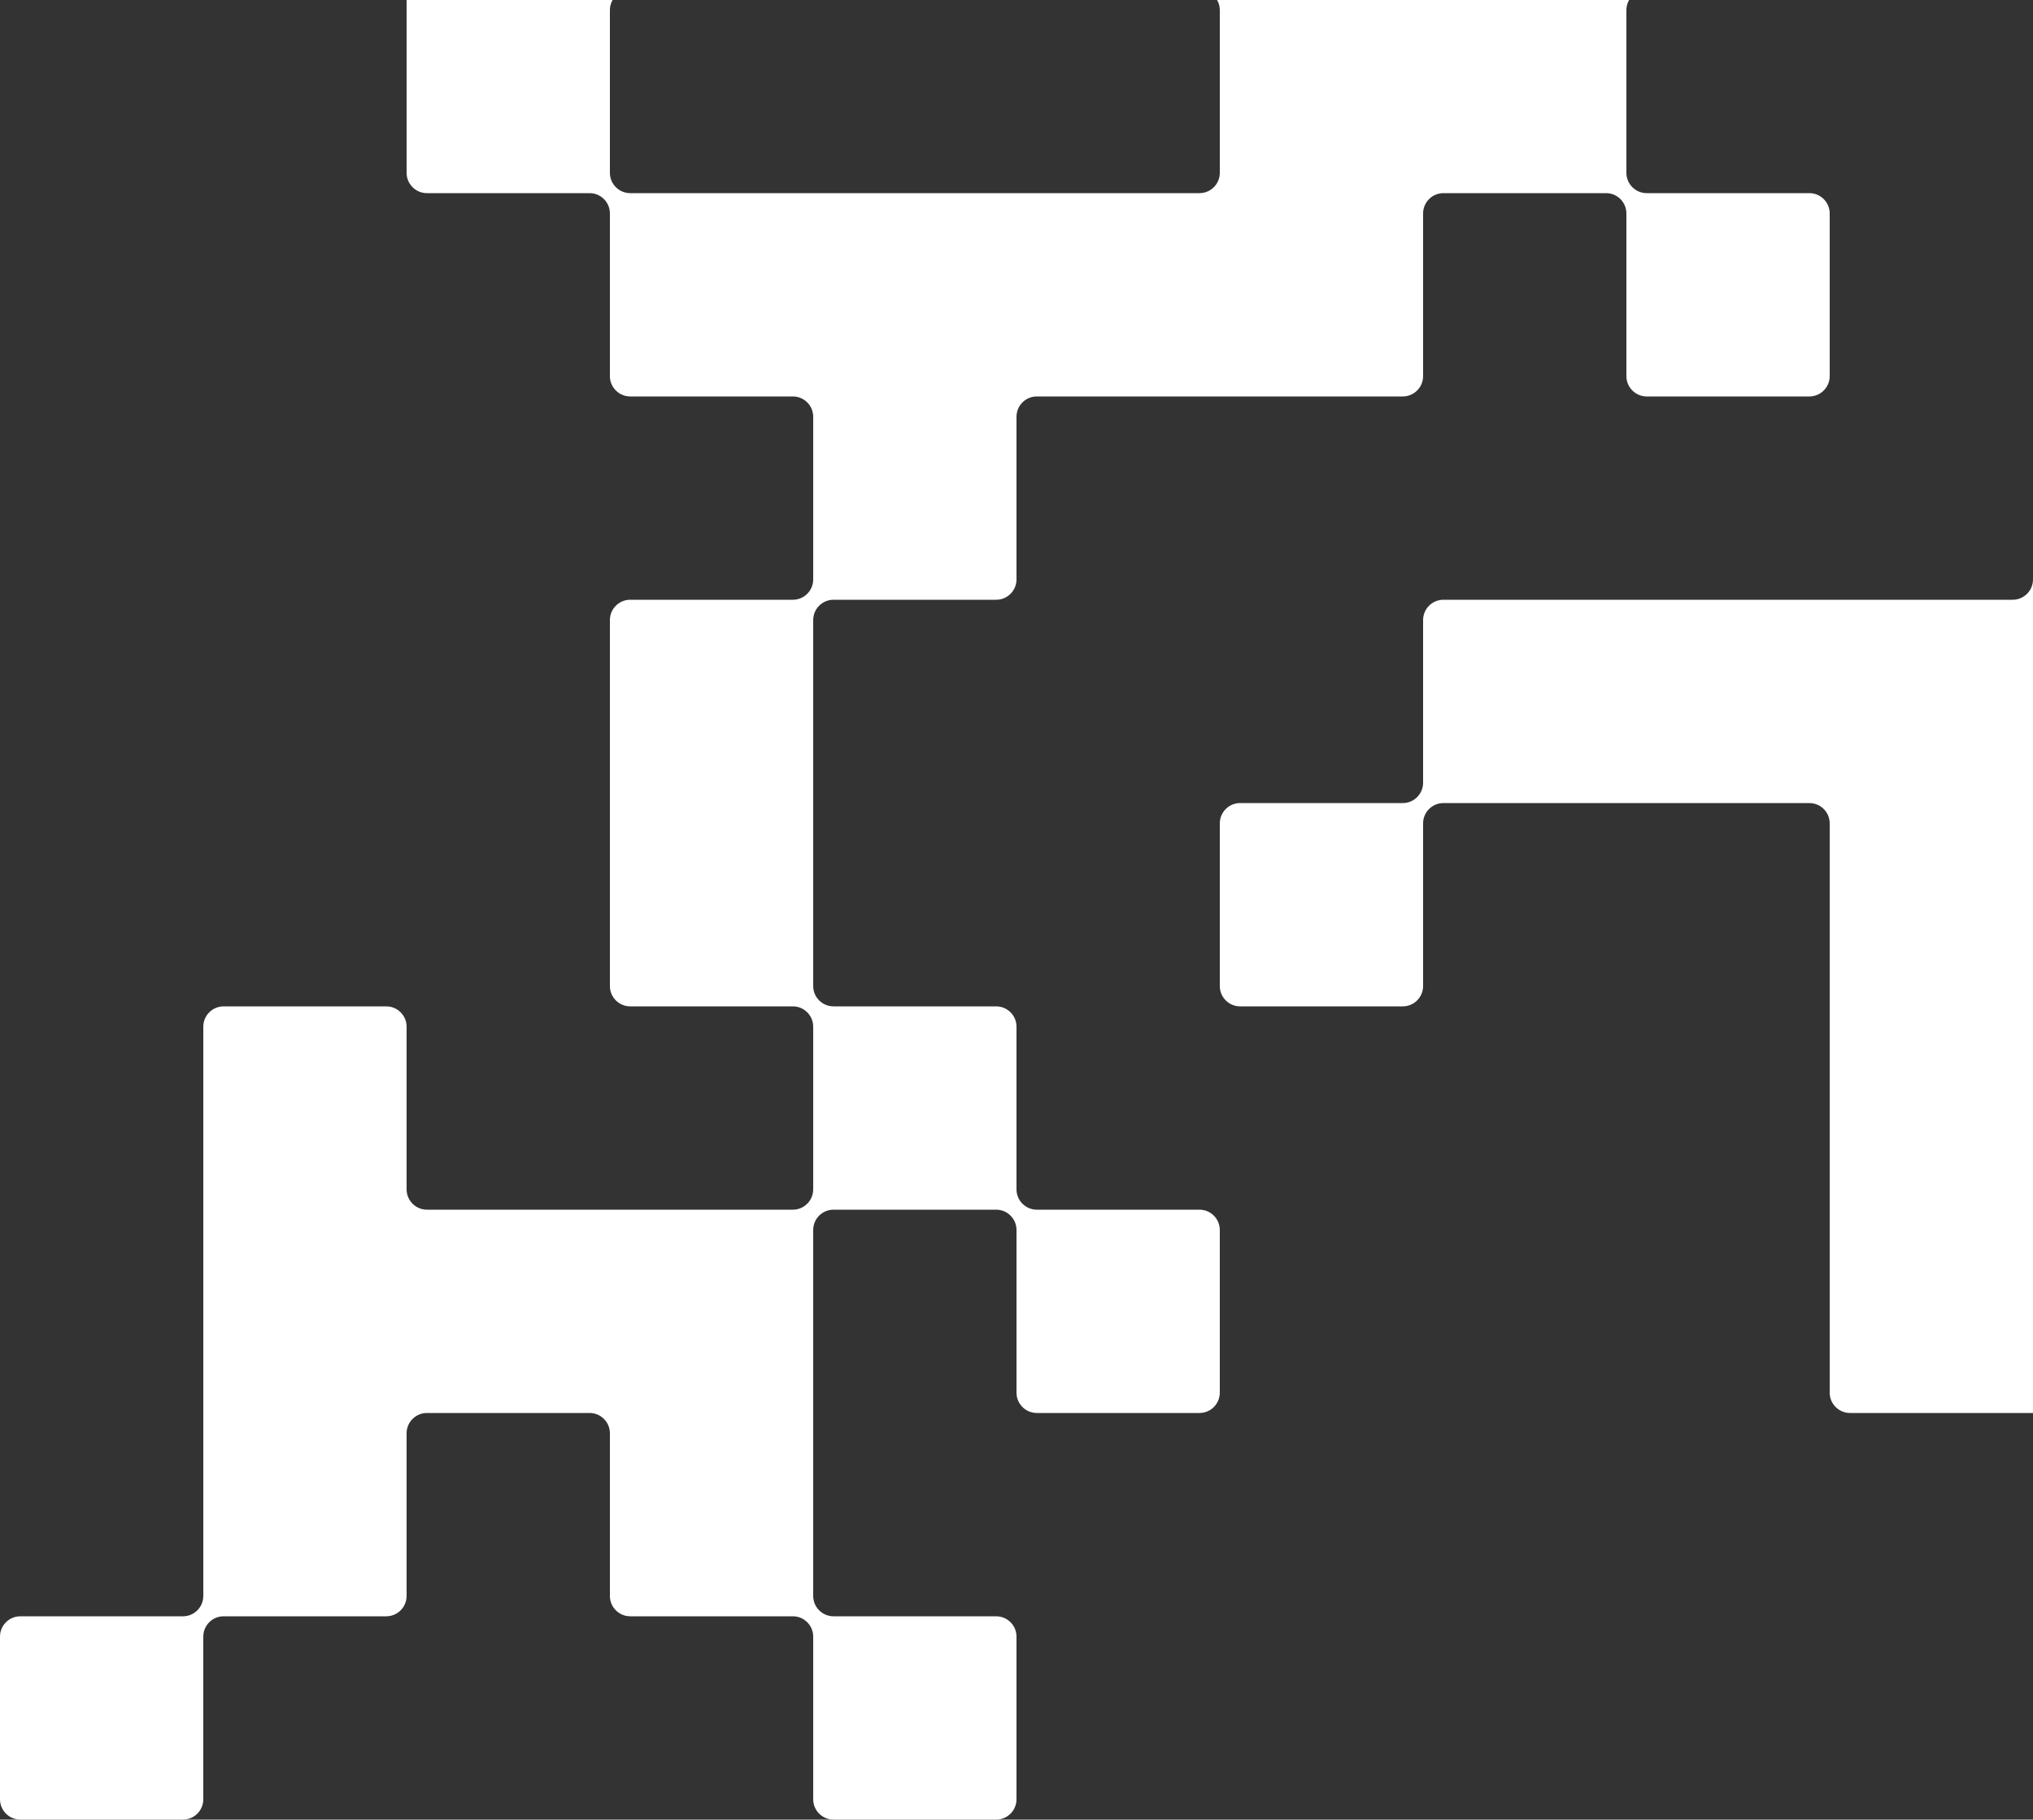 <svg width="800" height="716" viewBox="0 0 800 716" fill="none" xmlns="http://www.w3.org/2000/svg">
<rect x="0" y="0" width="800" height="716" fill="#333333" stroke="none"/>
<path fill-rule="evenodd" clip-rule="evenodd" d="M880 -396C880 -400.418 876.418 -404 872 -404H808C803.582 -404 800 -400.418 800 -396V-332C800 -327.582 803.582 -324 808 -324H872C876.418 -324 880 -320.418 880 -316V-252C880 -247.582 876.418 -244 872 -244H800H728C723.582 -244 720 -240.418 720 -236V-172C720 -167.582 716.418 -164 712 -164H648C643.582 -164 640 -160.418 640 -156V-92C640 -87.582 636.418 -84 632 -84H560H488C483.582 -84 480 -87.582 480 -92V-156C480 -160.418 476.418 -164 472 -164H408C403.582 -164 400 -167.582 400 -172V-236C400 -240.418 403.582 -244 408 -244H480H560H632C636.418 -244 640 -247.582 640 -252V-316C640 -320.418 636.418 -324 632 -324H560H480H408C403.582 -324 400 -320.418 400 -316V-252C400 -247.582 396.418 -244 392 -244H328C323.582 -244 320 -240.418 320 -236V-172C320 -167.582 323.582 -164 328 -164H392C396.418 -164 400 -160.418 400 -156V-92C400 -87.582 396.418 -84 392 -84H320H248C243.582 -84 240 -87.582 240 -92V-164V-244V-316C240 -320.418 236.418 -324 232 -324H168C163.582 -324 160 -320.418 160 -316V-252C160 -247.582 156.418 -244 152 -244H88C83.582 -244 80 -240.418 80 -236V-164V-92C80 -87.582 83.582 -84 88 -84H152C156.418 -84 160 -80.418 160 -76V-4V68C160 72.418 163.582 76 168 76H232C236.418 76 240 79.582 240 84V148C240 152.418 243.582 156 248 156H312C316.418 156 320 159.582 320 164V228C320 232.418 316.418 236 312 236H248C243.582 236 240 239.582 240 244V316V388C240 392.418 243.582 396 248 396H312C316.418 396 320 399.582 320 404V468C320 472.418 316.418 476 312 476H240H168C163.582 476 160 472.418 160 468V404C160 399.582 156.418 396 152 396H88C83.582 396 80 399.582 80 404V476V556V628C80 632.418 76.418 636 72 636H8C3.582 636 0 639.582 0 644V708C0 712.418 3.582 716 8 716H72C76.418 716 80 712.418 80 708V644C80 639.582 83.582 636 88 636H152C156.418 636 160 632.418 160 628V564C160 559.582 163.582 556 168 556H232C236.418 556 240 559.582 240 564V628C240 632.418 243.582 636 248 636H312C316.418 636 320 639.582 320 644V708C320 712.418 323.582 716 328 716H392C396.418 716 400 712.418 400 708V644C400 639.582 396.418 636 392 636H328C323.582 636 320 632.418 320 628V556V484C320 479.582 323.582 476 328 476H392C396.418 476 400 479.582 400 484V548C400 552.418 403.582 556 408 556H472C476.418 556 480 552.418 480 548V484C480 479.582 476.418 476 472 476H408C403.582 476 400 472.418 400 468V404C400 399.582 396.418 396 392 396H328C323.582 396 320 392.418 320 388V316V244C320 239.582 323.582 236 328 236H392C396.418 236 400 232.418 400 228V164C400 159.582 403.582 156 408 156H480H552C556.418 156 560 152.418 560 148V84C560 79.582 563.582 76 568 76H632C636.418 76 640 79.582 640 84V148C640 152.418 643.582 156 648 156H712C716.418 156 720 152.418 720 148V84C720 79.582 716.418 76 712 76H648C643.582 76 640 72.418 640 68V4C640 -0.418 643.582 -4 648 -4H712C716.418 -4 720 -7.582 720 -12V-84V-156C720 -160.418 723.582 -164 728 -164H800H872C876.418 -164 880 -160.418 880 -156V-92C880 -87.582 876.418 -84 872 -84H808C803.582 -84 800 -80.418 800 -76V-12C800 -7.582 803.582 -4 808 -4H880H960H1032C1036.42 -4 1040 -0.418 1040 4V68C1040 72.418 1036.42 76 1032 76H960H888C883.582 76 880 79.582 880 84V148C880 152.418 876.418 156 872 156H808C803.582 156 800 159.582 800 164V228C800 232.418 796.418 236 792 236H720H640H568C563.582 236 560 239.582 560 244V308C560 312.418 556.418 316 552 316H488C483.582 316 480 319.582 480 324V388C480 392.418 483.582 396 488 396H552C556.418 396 560 392.418 560 388V324C560 319.582 563.582 316 568 316H640H712C716.418 316 720 319.582 720 324V396V476V548C720 552.418 723.582 556 728 556H800H872C876.418 556 880 552.418 880 548V484C880 479.582 883.582 476 888 476H952C956.418 476 960 472.418 960 468V404C960 399.582 956.418 396 952 396H888C883.582 396 880 399.582 880 404V468C880 472.418 876.418 476 872 476H808C803.582 476 800 472.418 800 468V396V316V244C800 239.582 803.582 236 808 236H880H952C956.418 236 960 239.582 960 244V308C960 312.418 963.582 316 968 316H1032C1036.42 316 1040 319.582 1040 324V396V468C1040 472.418 1043.58 476 1048 476H1120H1192C1196.42 476 1200 479.582 1200 484V548C1200 552.418 1203.58 556 1208 556H1272C1276.42 556 1280 552.418 1280 548V476V404C1280 399.582 1283.58 396 1288 396H1352C1356.42 396 1360 399.582 1360 404V476V548C1360 552.418 1363.58 556 1368 556H1432C1436.42 556 1440 559.582 1440 564V628C1440 632.418 1443.58 636 1448 636H1512C1516.42 636 1520 632.418 1520 628V564C1520 559.582 1516.42 556 1512 556H1448C1443.58 556 1440 552.418 1440 548V476V404C1440 399.582 1436.42 396 1432 396H1368C1363.58 396 1360 392.418 1360 388V324C1360 319.582 1363.58 316 1368 316H1440H1512C1516.42 316 1520 319.582 1520 324V388C1520 392.418 1523.58 396 1528 396H1592C1596.42 396 1600 392.418 1600 388V324C1600 319.582 1596.42 316 1592 316H1528C1523.58 316 1520 312.418 1520 308V244C1520 239.582 1516.42 236 1512 236H1448C1443.58 236 1440 232.418 1440 228V164C1440 159.582 1436.42 156 1432 156H1368C1363.58 156 1360 152.418 1360 148V84C1360 79.582 1363.58 76 1368 76H1432C1436.42 76 1440 72.418 1440 68V4C1440 -0.418 1443.58 -4 1448 -4H1520H1592C1596.42 -4 1600 -0.418 1600 4V68C1600 72.418 1596.42 76 1592 76H1528C1523.58 76 1520 79.582 1520 84V148C1520 152.418 1523.58 156 1528 156H1592C1596.42 156 1600 152.418 1600 148V84C1600 79.582 1603.58 76 1608 76H1672C1676.42 76 1680 72.418 1680 68V4C1680 -0.418 1676.42 -4 1672 -4H1608C1603.58 -4 1600 -7.582 1600 -12V-76C1600 -80.418 1596.42 -84 1592 -84H1520H1448C1443.58 -84 1440 -87.582 1440 -92V-156C1440 -160.418 1436.42 -164 1432 -164H1368C1363.58 -164 1360 -160.418 1360 -156V-84V-4V68C1360 72.418 1356.42 76 1352 76H1288C1283.58 76 1280 72.418 1280 68V4C1280 -0.418 1276.42 -4 1272 -4H1208C1203.58 -4 1200 -0.418 1200 4V68C1200 72.418 1203.58 76 1208 76H1272C1276.42 76 1280 79.582 1280 84V148C1280 152.418 1276.42 156 1272 156H1208C1203.58 156 1200 159.582 1200 164V228C1200 232.418 1203.58 236 1208 236H1272C1276.42 236 1280 239.582 1280 244V316V388C1280 392.418 1276.42 396 1272 396H1200H1128C1123.58 396 1120 392.418 1120 388V324C1120 319.582 1116.42 316 1112 316H1048C1043.58 316 1040 312.418 1040 308V244C1040 239.582 1043.58 236 1048 236H1112C1116.42 236 1120 232.418 1120 228V164C1120 159.582 1116.42 156 1112 156H1048C1043.58 156 1040 152.418 1040 148V84C1040 79.582 1043.58 76 1048 76H1112C1116.42 76 1120 72.418 1120 68V4C1120 -0.418 1116.42 -4 1112 -4H1048C1043.58 -4 1040 -7.582 1040 -12V-76C1040 -80.418 1036.42 -84 1032 -84H968C963.582 -84 960 -87.582 960 -92V-156C960 -160.418 956.418 -164 952 -164H888C883.582 -164 880 -167.582 880 -172V-236C880 -240.418 883.582 -244 888 -244H960H1032C1036.42 -244 1040 -247.582 1040 -252V-316C1040 -320.418 1036.42 -324 1032 -324H960H888C883.582 -324 880 -327.582 880 -332V-396ZM1288 156H1352C1356.42 156 1360 159.582 1360 164V228C1360 232.418 1356.42 236 1352 236H1288C1283.58 236 1280 232.418 1280 228V164C1280 159.582 1283.58 156 1288 156ZM1032 236C1036.42 236 1040 232.418 1040 228V164C1040 159.582 1036.42 156 1032 156H968C963.582 156 960 159.582 960 164V228C960 232.418 963.582 236 968 236H1032ZM320 76H248C243.582 76 240 72.418 240 68V4C240 -0.418 243.582 -4 248 -4H320H400H472C476.418 -4 480 -0.418 480 4V68C480 72.418 476.418 76 472 76H400H320Z" fill="white"/>
</svg>
